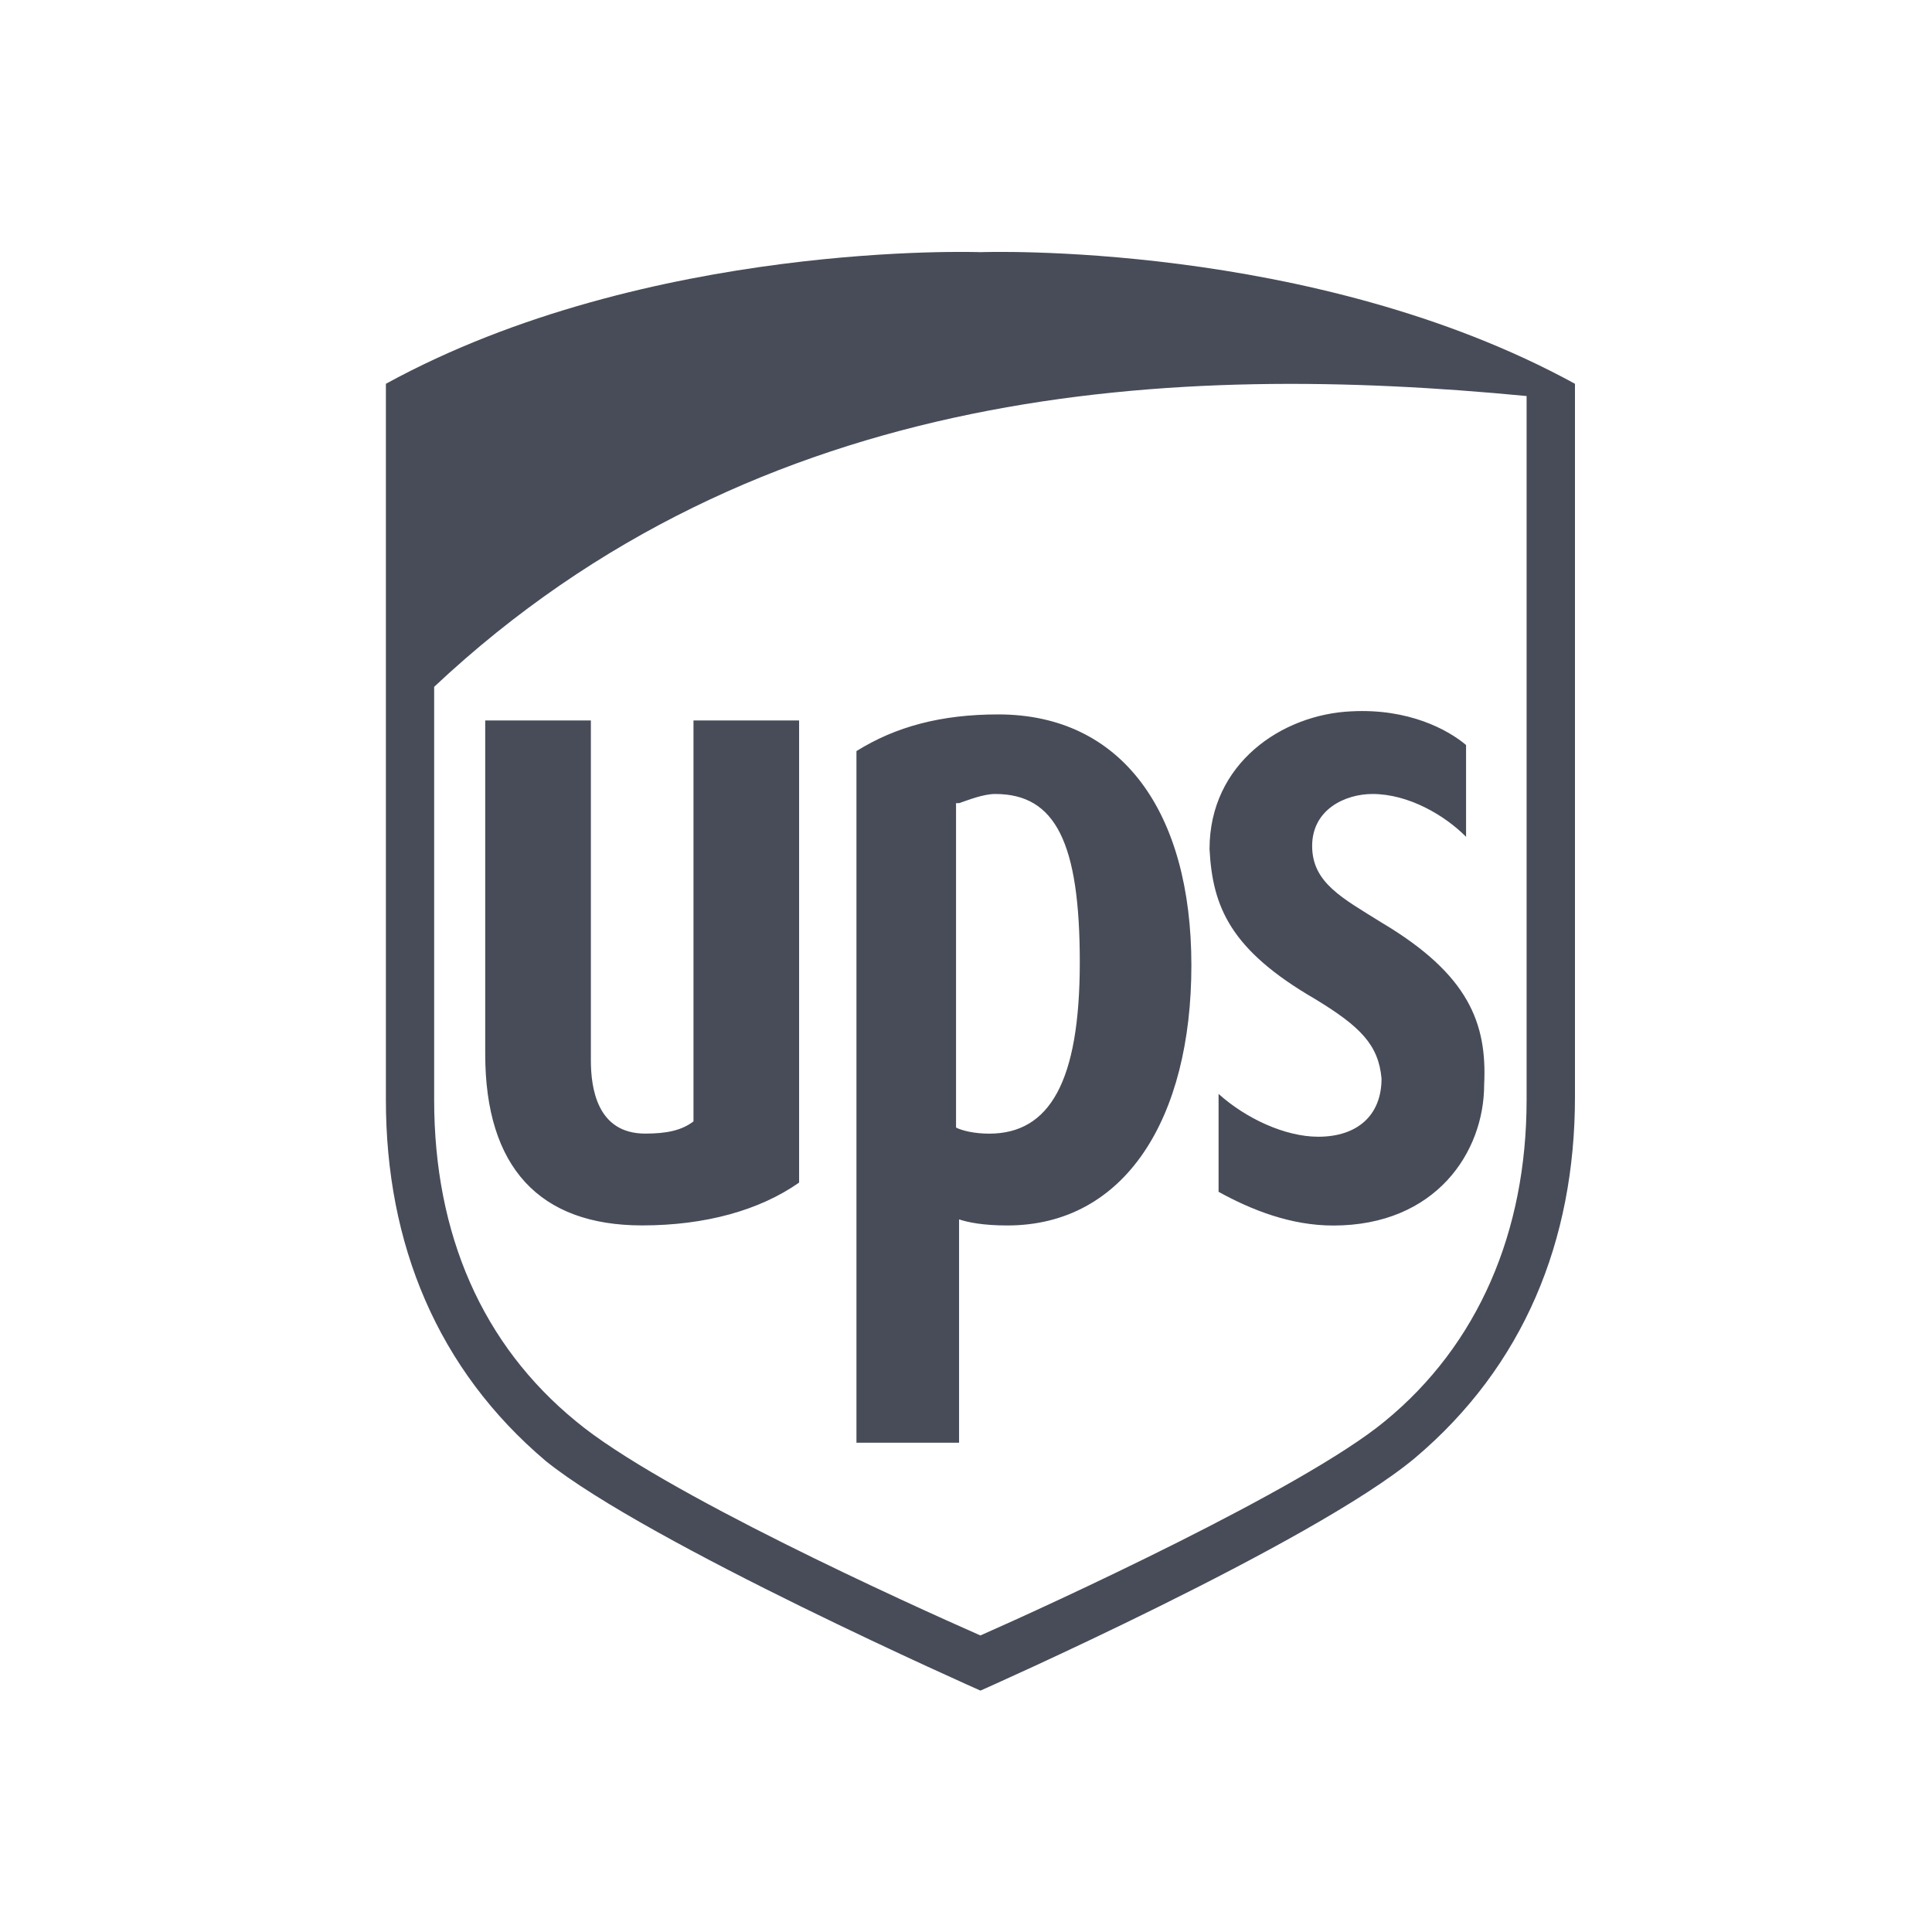 <svg xmlns="http://www.w3.org/2000/svg" fill="none" viewBox="0 0 114 114" height="114" width="114">
<path fill="#484C59" d="M57.853 99.756C57.853 99.756 38.265 91.088 32.207 86.211C25.8 80.793 22.77 73.388 22.77 64.902V22.646C38.265 14.159 57.853 14.879 57.853 14.879C57.853 14.879 77.441 14.159 92.933 22.646V64.723C92.933 73.21 89.904 80.615 83.493 86.029C77.441 91.088 57.853 99.756 57.853 99.756ZM25.618 64.902C25.618 72.847 28.468 79.348 33.987 83.865C38.971 88.016 53.754 94.698 57.85 96.502C61.944 94.698 76.904 87.838 81.71 83.865C87.229 79.348 90.079 72.666 90.079 64.902V23.369C69.424 21.382 44.848 22.465 25.618 40.527V64.902Z"></path>
<path fill="#484C59" d="M77.601 58.95C80.272 60.573 81.343 61.656 81.519 63.642C81.519 65.81 80.097 67.074 77.783 67.074C75.821 67.074 73.508 65.992 71.903 64.546V70.324C73.862 71.406 76.176 72.314 78.671 72.314C84.724 72.314 87.574 67.978 87.574 64.005C87.753 60.395 86.682 57.505 81.519 54.436C79.205 52.991 77.425 52.087 77.425 49.919C77.425 47.754 79.384 46.85 80.985 46.85C83.12 46.85 85.26 48.114 86.507 49.378V43.96C85.439 43.059 83.123 41.795 79.739 41.973C75.642 42.155 71.37 45.045 71.37 50.1C71.546 53.532 72.616 56.059 77.601 58.95ZM56.591 71.951C57.125 72.129 58.016 72.31 59.438 72.31C66.385 72.31 70.299 65.992 70.299 56.96C70.299 47.929 66.206 42.155 58.904 42.155C55.52 42.155 52.849 42.877 50.536 44.319V85.13H56.591V71.951ZM56.591 47.391C57.125 47.21 58.016 46.85 58.725 46.85C62.288 46.85 63.714 49.737 63.714 56.782C63.714 63.827 61.931 66.892 58.371 66.892C57.479 66.892 56.77 66.714 56.412 66.533V47.391H56.591ZM37.891 72.307C41.633 72.307 44.838 71.406 47.152 69.78V42.511H40.92V66.17C40.208 66.711 39.316 66.889 38.07 66.889C35.22 66.889 34.865 64.183 34.865 62.56V42.511H28.631V62.197C28.631 68.879 31.836 72.307 37.891 72.307Z"></path>
</svg>
